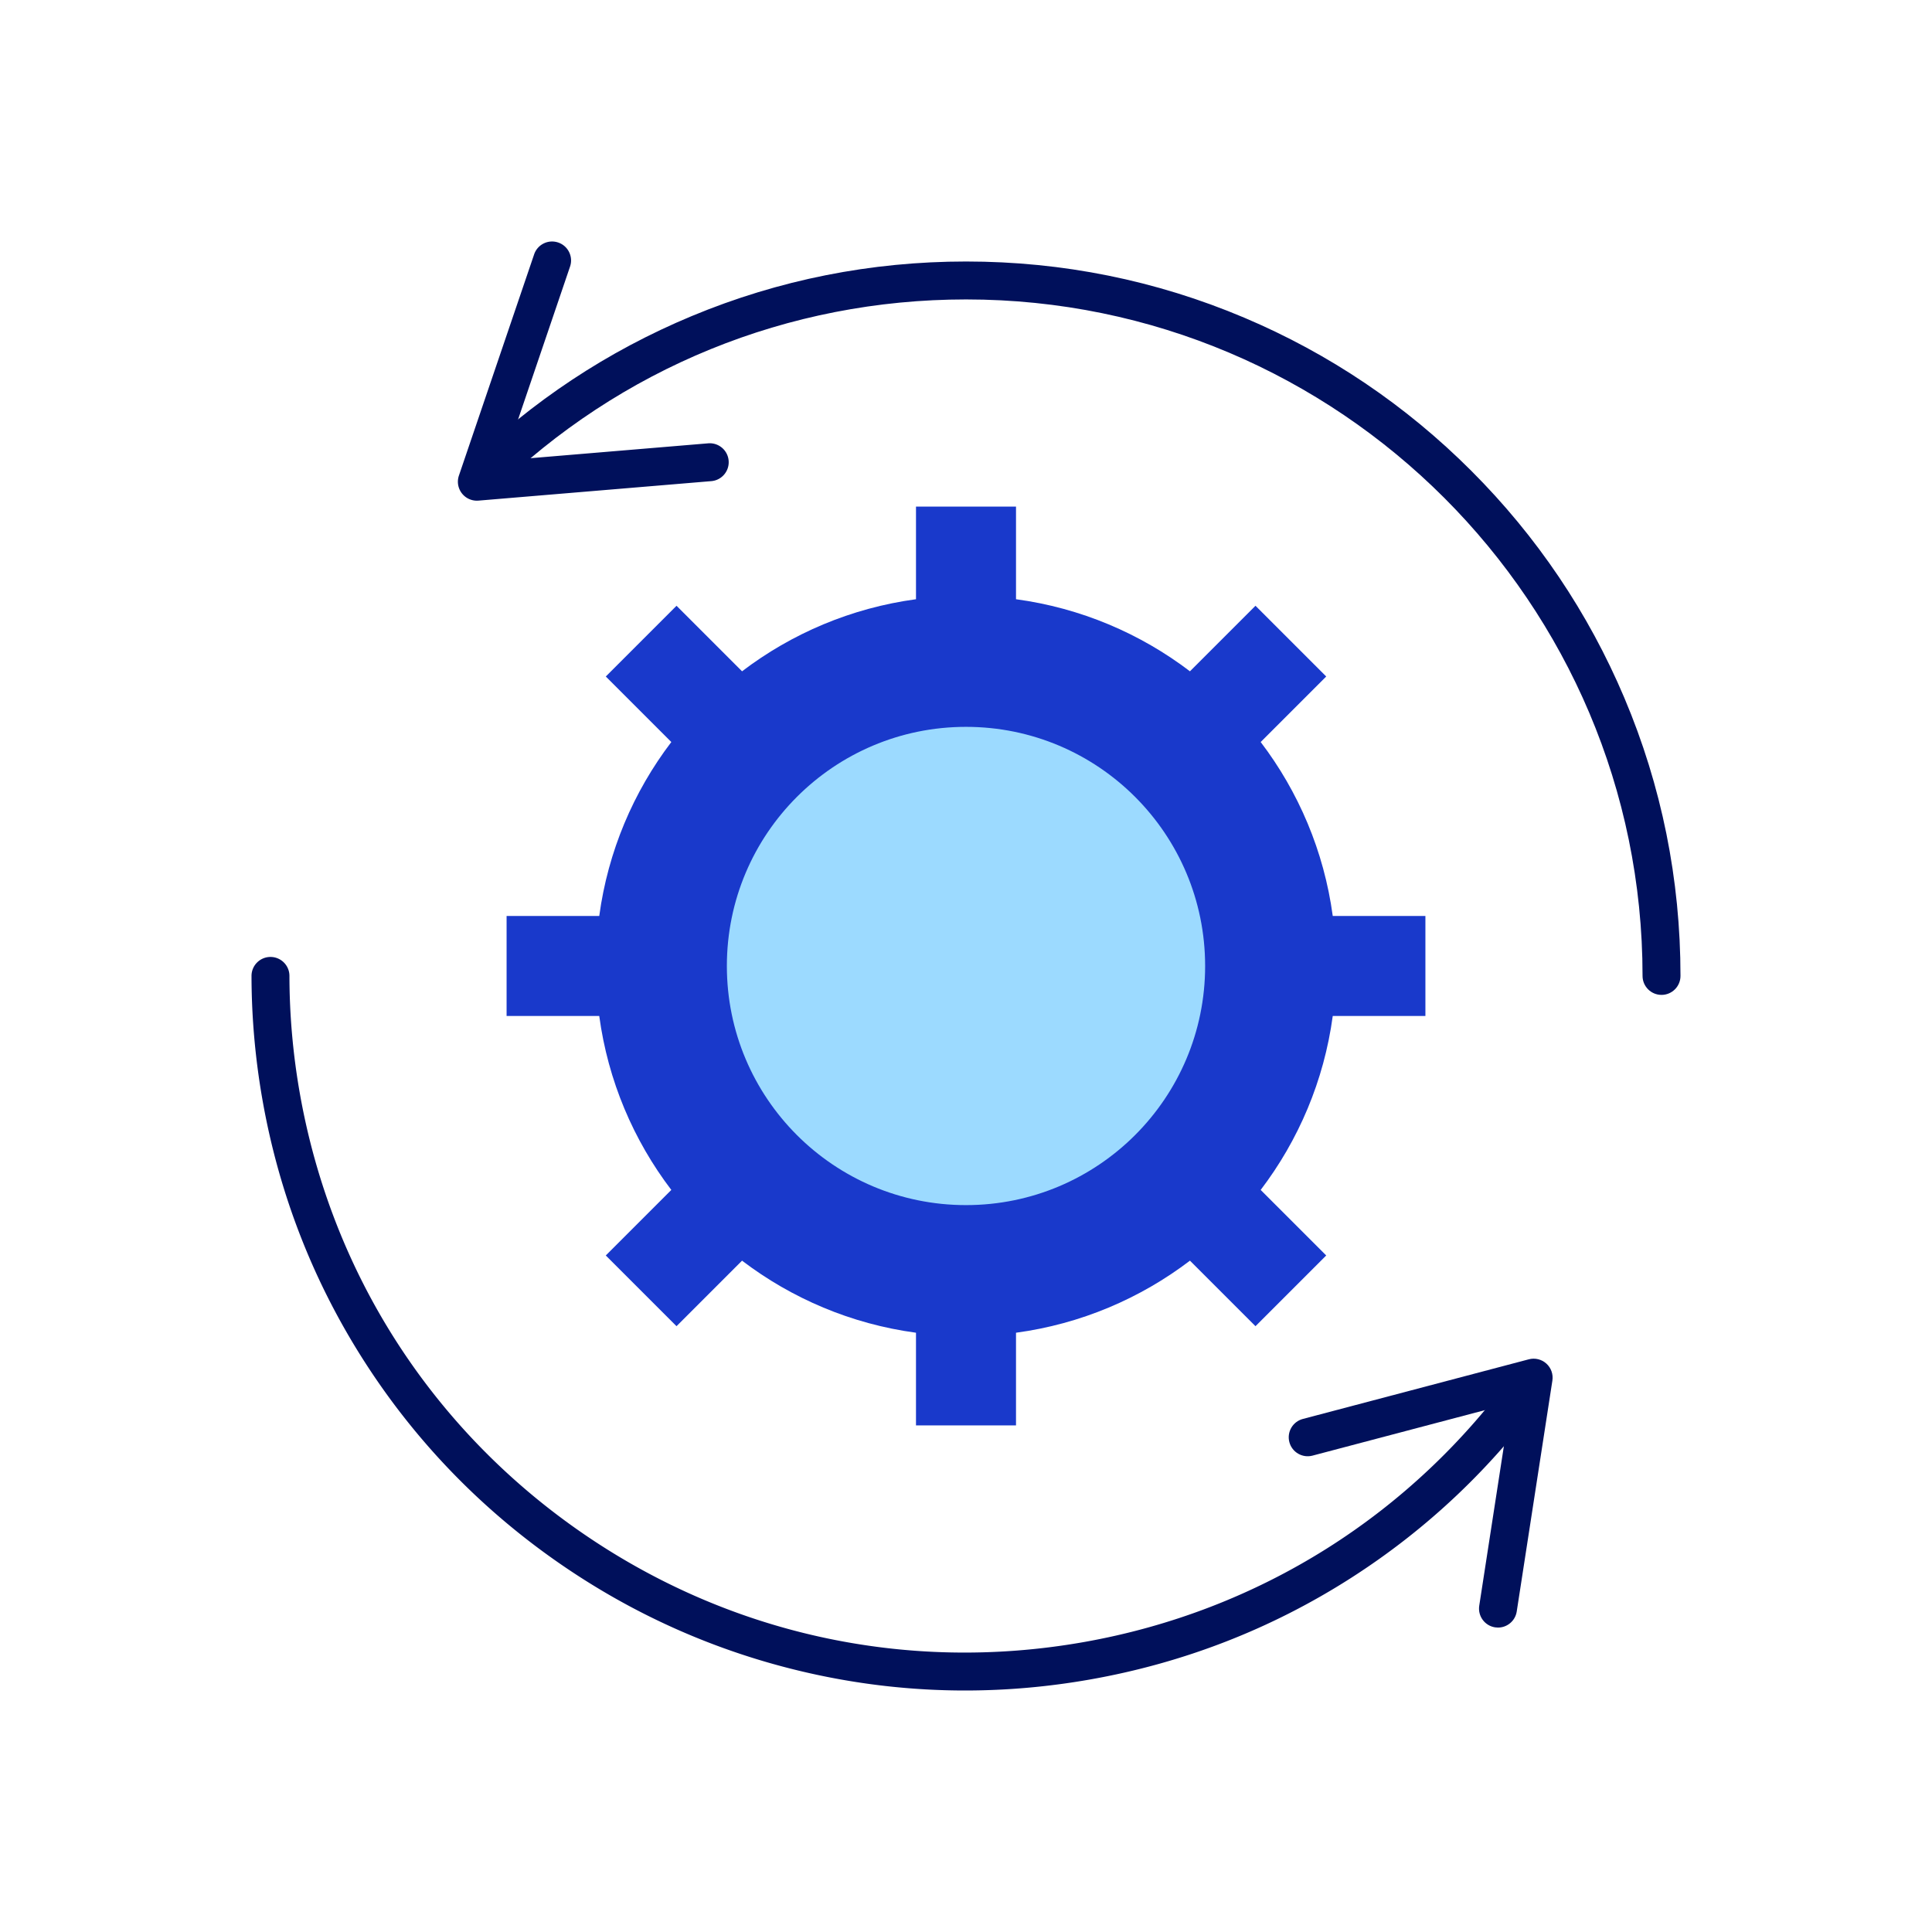 <?xml version="1.0" standalone="no"?>
<svg xmlns="http://www.w3.org/2000/svg" version="1.1" xmlns:xlink="http://www.w3.org/1999/xlink" width="512" height="512" x="0" y="0" viewBox="0 0 2048 2048" style="enable-background:new 0 0 512 512" xml:space="preserve" class=""><g><path fill="#00105b" d="M1761.27 1054.62c-11.1 0-20.1-9-20.1-20.1 0-395.41-321.69-717.11-717.11-717.11-188.53 0-366.58 72.58-501.34 204.37-7.94 7.76-20.67 7.62-28.43-.32s-7.62-20.67.32-28.43c69.29-67.76 149.58-120.91 238.65-157.98 92.23-38.39 190.07-57.85 290.81-57.85 102.23 0 201.41 20.03 294.79 59.52 90.18 38.14 171.17 92.75 240.71 162.29s124.15 150.53 162.29 240.71c39.5 93.38 59.52 192.56 59.52 294.79 0 11.11-9.01 20.11-20.11 20.11z" opacity="1" data-original="#ff725c" class=""/><path fill="#00105b" d="M505.49 530.74c-6.16 0-12.01-2.83-15.84-7.73a20.122 20.122 0 0 1-3.19-18.85l79.74-234.52c3.57-10.51 14.99-16.14 25.51-12.56 10.51 3.57 16.14 14.99 12.56 25.51l-69.85 205.46 216.25-18.1c11.07-.92 20.79 7.29 21.71 18.36.93 11.06-7.29 20.78-18.36 21.71l-246.84 20.66c-.57.03-1.13.06-1.69.06zM1023.05 1792c-56.45 0-112.65-6.37-168.13-19.1-95.44-21.9-184.68-61.61-265.24-118.03-80.56-56.41-148.4-126.69-201.62-208.88-55.11-85.1-92.06-179.3-109.81-279.97-7.66-43.46-11.58-87.7-11.63-131.48-.01-11.1 8.98-20.11 20.08-20.13h.02c11.09 0 20.09 8.98 20.1 20.08.05 41.46 3.76 83.37 11.02 124.55 33.26 188.64 137.99 353.03 294.9 462.89 156.9 109.87 347.2 152.05 535.84 118.79 185.67-32.74 348.41-135.13 458.24-288.33 6.47-9.02 19.03-11.09 28.05-4.62s11.09 19.03 4.62 28.05c-56.47 78.76-126.31 145.05-207.59 197.03-84.16 53.82-177.14 89.98-276.34 107.47-44.15 7.79-88.4 11.68-132.51 11.68z" opacity="1" data-original="#ff725c" class=""/><path fill="#00105b" d="M1587.95 1725.3c-1.02 0-2.05-.08-3.09-.24-10.97-1.69-18.49-11.96-16.8-22.94l33.11-214.47-209.82 55.37c-10.74 2.83-21.74-3.57-24.57-14.31s3.57-21.74 14.31-24.57l239.51-63.21c6.56-1.73 13.54-.04 18.58 4.5s7.45 11.31 6.42 18.01l-37.8 244.81c-1.54 9.95-10.1 17.05-19.85 17.05z" opacity="1" data-original="#ff725c" class=""/><circle cx="1024" cy="1023.98" r="297.66" fill="#9cdaff" opacity="1" data-original="#eaf1fa" class=""/><path fill="#1939cb" d="M1510.99 970.97v106.02h-98.22c-9.28 68.7-36.34 131.75-76.4 184.39l69.47 69.47-74.97 74.97-69.47-69.47c-52.63 40.06-115.69 67.12-184.39 76.4v98.22H970.99v-98.22c-68.7-9.28-131.75-36.34-184.39-76.4l-69.47 69.47-74.97-74.97 69.47-69.47c-40.06-52.63-67.12-115.69-76.4-184.39h-98.22V970.97h98.22c9.28-68.7 36.34-131.75 76.4-184.39l-69.47-69.47 74.97-74.97 69.47 69.47c52.63-40.06 115.69-67.12 184.39-76.4v-98.22h106.02v98.22c68.7 9.28 131.75 36.34 184.39 76.4l69.47-69.47 74.97 74.97-69.47 69.47c40.06 52.63 67.12 115.69 76.4 184.39zm-233.5 53.01c0-140-113.49-253.49-253.49-253.49s-253.49 113.49-253.49 253.49S884 1277.47 1024 1277.47s253.49-113.49 253.49-253.49z" opacity="1" data-original="#5a7a80" class=""/></g></svg>